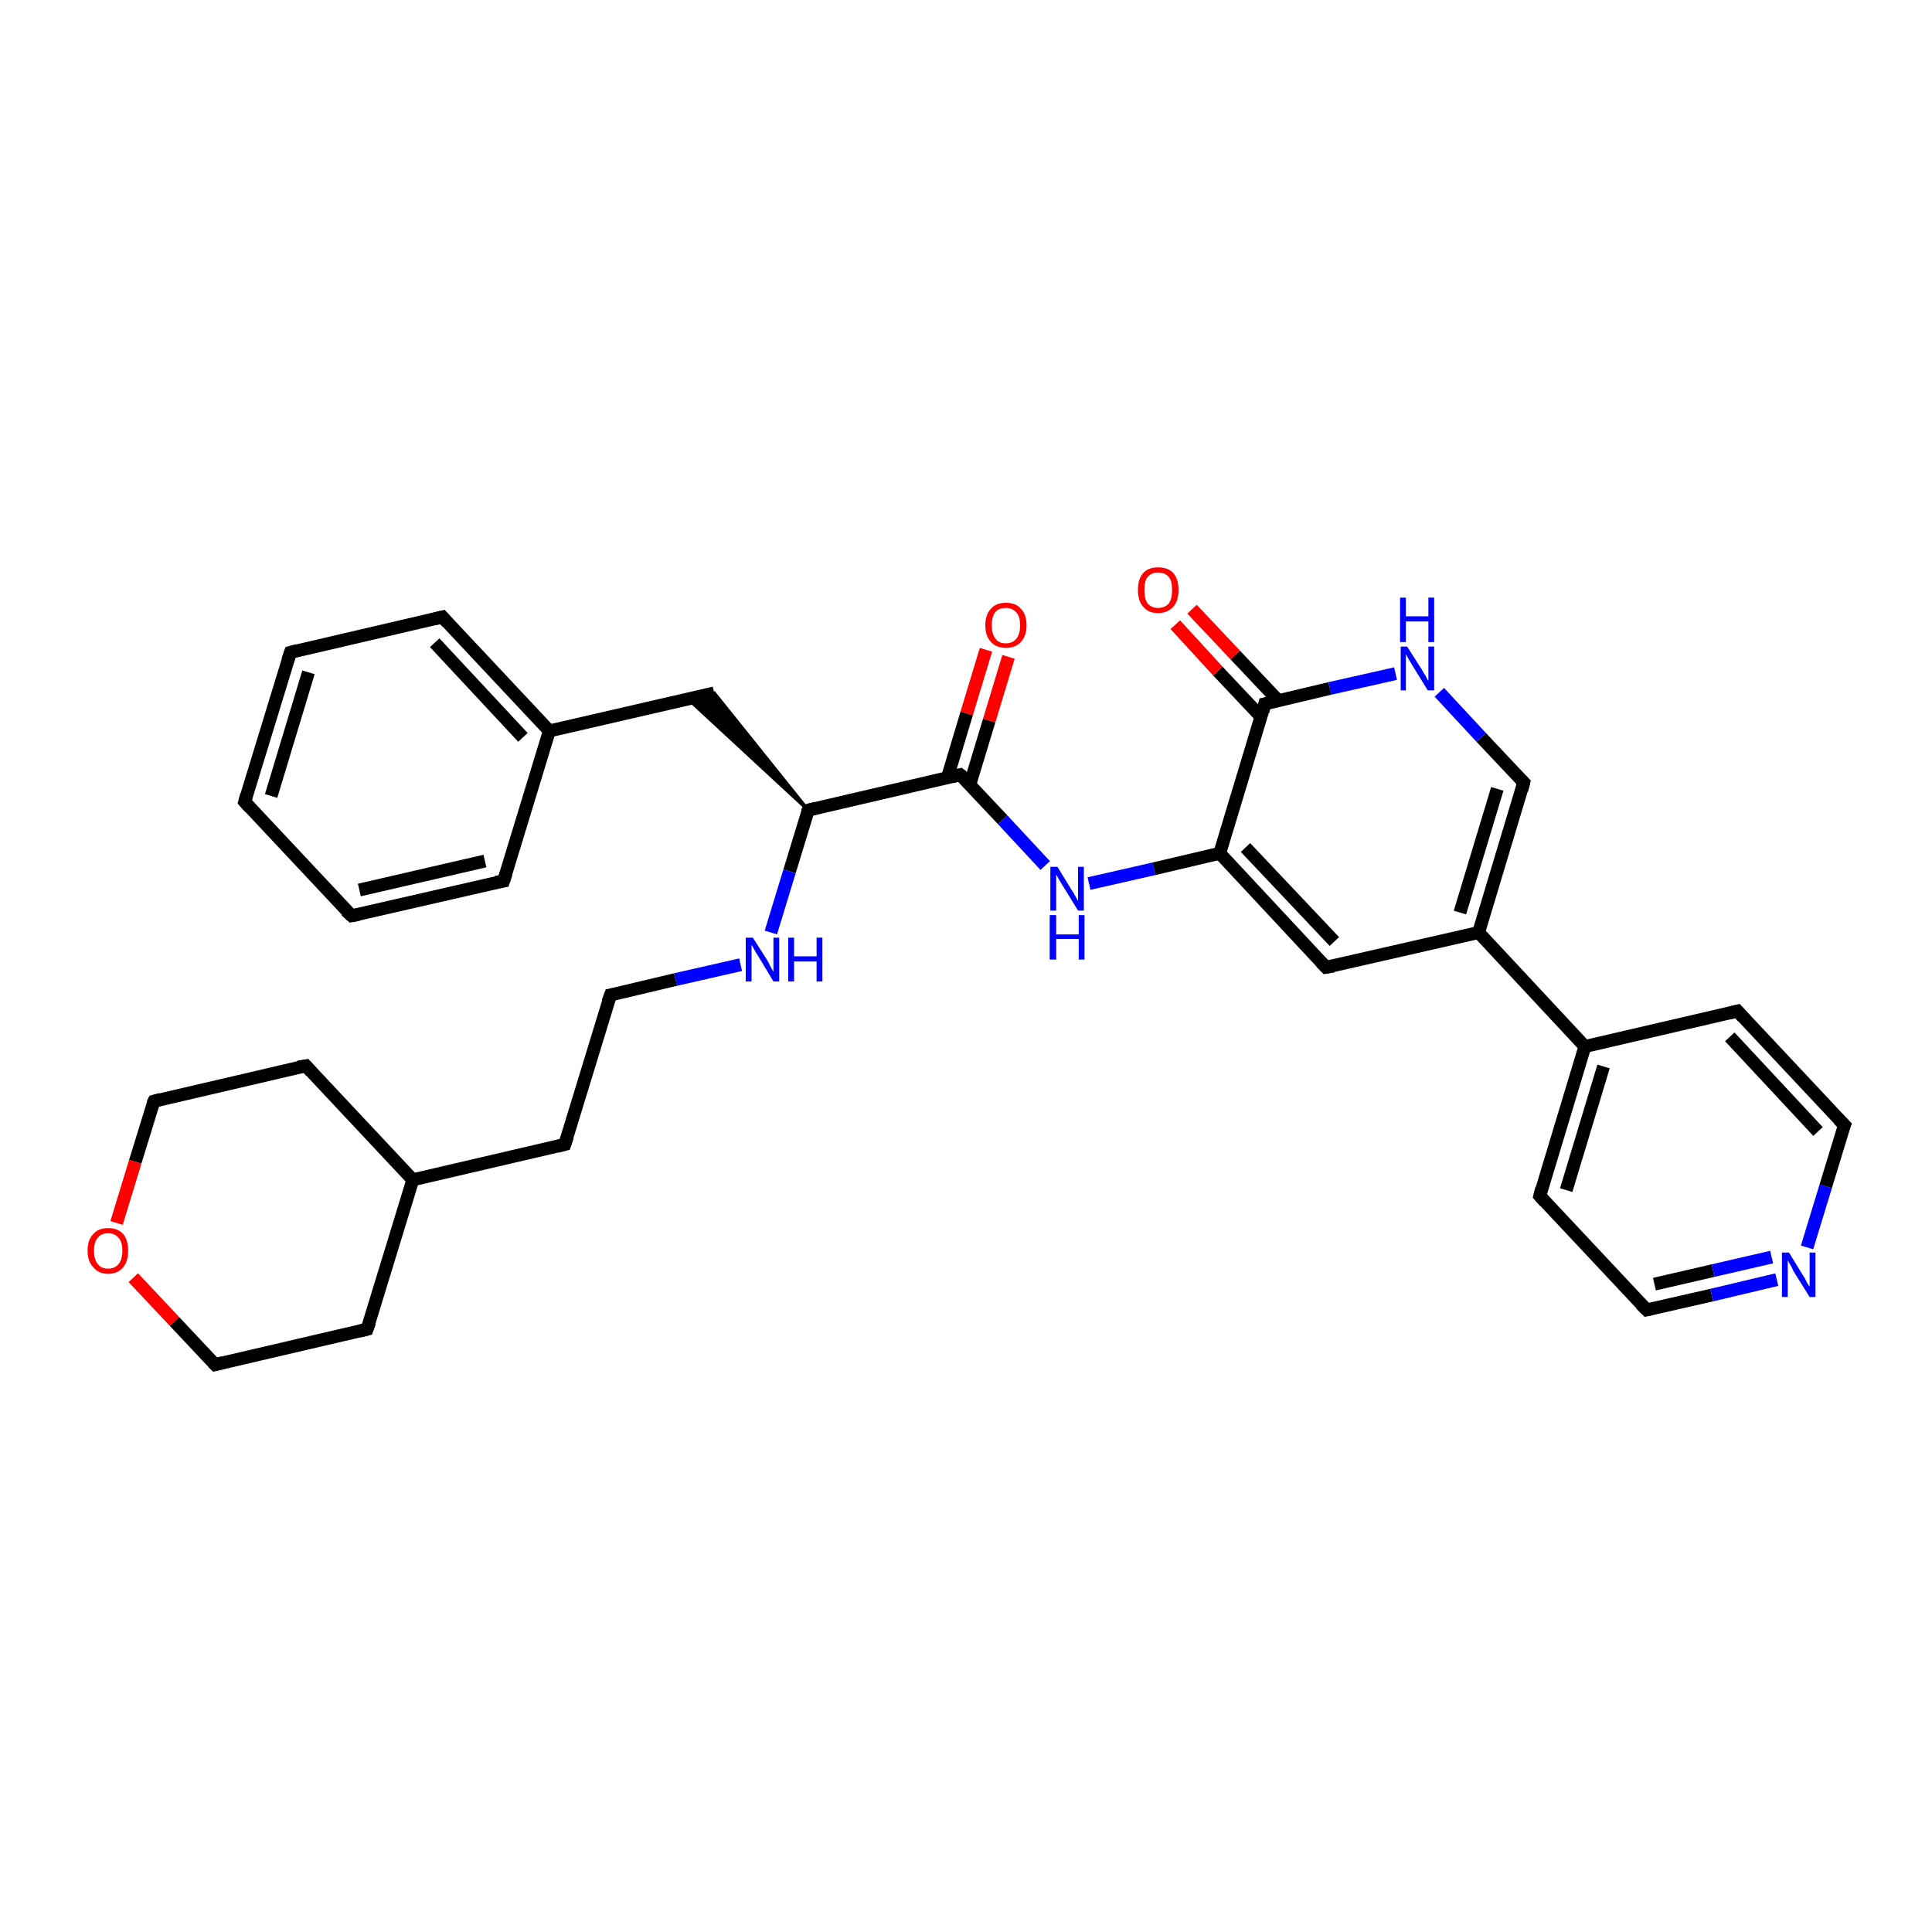 <?xml version='1.0' encoding='iso-8859-1'?>
<svg version='1.1' baseProfile='full'
              xmlns='http://www.w3.org/2000/svg'
                      xmlns:rdkit='http://www.rdkit.org/xml'
                      xmlns:xlink='http://www.w3.org/1999/xlink'
                  xml:space='preserve'
width='300px' height='300px' viewBox='0 0 300 300'>
<!-- END OF HEADER -->
<rect style='opacity:1.0;fill:#FFFFFF;stroke:none' width='300.0' height='300.0' x='0.0' y='0.0'> </rect>
<path class='bond-0 atom-0 atom-1' d='M 156.6,102.0 L 153.6,111.9' style='fill:none;fill-rule:evenodd;stroke:#FF0000;stroke-width:2.0px;stroke-linecap:butt;stroke-linejoin:miter;stroke-opacity:1' />
<path class='bond-0 atom-0 atom-1' d='M 153.6,111.9 L 150.6,121.8' style='fill:none;fill-rule:evenodd;stroke:#000000;stroke-width:2.0px;stroke-linecap:butt;stroke-linejoin:miter;stroke-opacity:1' />
<path class='bond-0 atom-0 atom-1' d='M 153.1,100.9 L 150.1,110.8' style='fill:none;fill-rule:evenodd;stroke:#FF0000;stroke-width:2.0px;stroke-linecap:butt;stroke-linejoin:miter;stroke-opacity:1' />
<path class='bond-0 atom-0 atom-1' d='M 150.1,110.8 L 147.1,120.8' style='fill:none;fill-rule:evenodd;stroke:#000000;stroke-width:2.0px;stroke-linecap:butt;stroke-linejoin:miter;stroke-opacity:1' />
<path class='bond-1 atom-1 atom-2' d='M 149.1,120.3 L 155.7,127.3' style='fill:none;fill-rule:evenodd;stroke:#000000;stroke-width:2.0px;stroke-linecap:butt;stroke-linejoin:miter;stroke-opacity:1' />
<path class='bond-1 atom-1 atom-2' d='M 155.7,127.3 L 162.3,134.4' style='fill:none;fill-rule:evenodd;stroke:#0000FF;stroke-width:2.0px;stroke-linecap:butt;stroke-linejoin:miter;stroke-opacity:1' />
<path class='bond-2 atom-2 atom-3' d='M 169.1,137.2 L 179.2,134.9' style='fill:none;fill-rule:evenodd;stroke:#0000FF;stroke-width:2.0px;stroke-linecap:butt;stroke-linejoin:miter;stroke-opacity:1' />
<path class='bond-2 atom-2 atom-3' d='M 179.2,134.9 L 189.4,132.5' style='fill:none;fill-rule:evenodd;stroke:#000000;stroke-width:2.0px;stroke-linecap:butt;stroke-linejoin:miter;stroke-opacity:1' />
<path class='bond-3 atom-3 atom-4' d='M 189.4,132.5 L 205.9,150.2' style='fill:none;fill-rule:evenodd;stroke:#000000;stroke-width:2.0px;stroke-linecap:butt;stroke-linejoin:miter;stroke-opacity:1' />
<path class='bond-3 atom-3 atom-4' d='M 193.4,131.6 L 207.2,146.2' style='fill:none;fill-rule:evenodd;stroke:#000000;stroke-width:2.0px;stroke-linecap:butt;stroke-linejoin:miter;stroke-opacity:1' />
<path class='bond-4 atom-4 atom-5' d='M 205.9,150.2 L 229.6,144.8' style='fill:none;fill-rule:evenodd;stroke:#000000;stroke-width:2.0px;stroke-linecap:butt;stroke-linejoin:miter;stroke-opacity:1' />
<path class='bond-5 atom-5 atom-6' d='M 229.6,144.8 L 236.6,121.5' style='fill:none;fill-rule:evenodd;stroke:#000000;stroke-width:2.0px;stroke-linecap:butt;stroke-linejoin:miter;stroke-opacity:1' />
<path class='bond-5 atom-5 atom-6' d='M 226.7,141.7 L 232.5,122.5' style='fill:none;fill-rule:evenodd;stroke:#000000;stroke-width:2.0px;stroke-linecap:butt;stroke-linejoin:miter;stroke-opacity:1' />
<path class='bond-6 atom-6 atom-7' d='M 236.6,121.5 L 230.0,114.5' style='fill:none;fill-rule:evenodd;stroke:#000000;stroke-width:2.0px;stroke-linecap:butt;stroke-linejoin:miter;stroke-opacity:1' />
<path class='bond-6 atom-6 atom-7' d='M 230.0,114.5 L 223.5,107.5' style='fill:none;fill-rule:evenodd;stroke:#0000FF;stroke-width:2.0px;stroke-linecap:butt;stroke-linejoin:miter;stroke-opacity:1' />
<path class='bond-7 atom-7 atom-8' d='M 216.7,104.6 L 206.5,106.9' style='fill:none;fill-rule:evenodd;stroke:#0000FF;stroke-width:2.0px;stroke-linecap:butt;stroke-linejoin:miter;stroke-opacity:1' />
<path class='bond-7 atom-7 atom-8' d='M 206.5,106.9 L 196.4,109.3' style='fill:none;fill-rule:evenodd;stroke:#000000;stroke-width:2.0px;stroke-linecap:butt;stroke-linejoin:miter;stroke-opacity:1' />
<path class='bond-8 atom-8 atom-9' d='M 198.5,108.8 L 191.8,101.7' style='fill:none;fill-rule:evenodd;stroke:#000000;stroke-width:2.0px;stroke-linecap:butt;stroke-linejoin:miter;stroke-opacity:1' />
<path class='bond-8 atom-8 atom-9' d='M 191.8,101.7 L 185.1,94.6' style='fill:none;fill-rule:evenodd;stroke:#FF0000;stroke-width:2.0px;stroke-linecap:butt;stroke-linejoin:miter;stroke-opacity:1' />
<path class='bond-8 atom-8 atom-9' d='M 195.8,111.3 L 189.1,104.2' style='fill:none;fill-rule:evenodd;stroke:#000000;stroke-width:2.0px;stroke-linecap:butt;stroke-linejoin:miter;stroke-opacity:1' />
<path class='bond-8 atom-8 atom-9' d='M 189.1,104.2 L 182.5,97.0' style='fill:none;fill-rule:evenodd;stroke:#FF0000;stroke-width:2.0px;stroke-linecap:butt;stroke-linejoin:miter;stroke-opacity:1' />
<path class='bond-9 atom-5 atom-10' d='M 229.6,144.8 L 246.1,162.5' style='fill:none;fill-rule:evenodd;stroke:#000000;stroke-width:2.0px;stroke-linecap:butt;stroke-linejoin:miter;stroke-opacity:1' />
<path class='bond-10 atom-10 atom-11' d='M 246.1,162.5 L 239.1,185.7' style='fill:none;fill-rule:evenodd;stroke:#000000;stroke-width:2.0px;stroke-linecap:butt;stroke-linejoin:miter;stroke-opacity:1' />
<path class='bond-10 atom-10 atom-11' d='M 249.0,165.6 L 243.2,184.8' style='fill:none;fill-rule:evenodd;stroke:#000000;stroke-width:2.0px;stroke-linecap:butt;stroke-linejoin:miter;stroke-opacity:1' />
<path class='bond-11 atom-11 atom-12' d='M 239.1,185.7 L 255.7,203.4' style='fill:none;fill-rule:evenodd;stroke:#000000;stroke-width:2.0px;stroke-linecap:butt;stroke-linejoin:miter;stroke-opacity:1' />
<path class='bond-12 atom-12 atom-13' d='M 255.7,203.4 L 265.8,201.1' style='fill:none;fill-rule:evenodd;stroke:#000000;stroke-width:2.0px;stroke-linecap:butt;stroke-linejoin:miter;stroke-opacity:1' />
<path class='bond-12 atom-12 atom-13' d='M 265.8,201.1 L 275.9,198.7' style='fill:none;fill-rule:evenodd;stroke:#0000FF;stroke-width:2.0px;stroke-linecap:butt;stroke-linejoin:miter;stroke-opacity:1' />
<path class='bond-12 atom-12 atom-13' d='M 256.9,199.4 L 266.0,197.3' style='fill:none;fill-rule:evenodd;stroke:#000000;stroke-width:2.0px;stroke-linecap:butt;stroke-linejoin:miter;stroke-opacity:1' />
<path class='bond-12 atom-12 atom-13' d='M 266.0,197.3 L 275.1,195.2' style='fill:none;fill-rule:evenodd;stroke:#0000FF;stroke-width:2.0px;stroke-linecap:butt;stroke-linejoin:miter;stroke-opacity:1' />
<path class='bond-13 atom-13 atom-14' d='M 280.6,193.7 L 283.5,184.2' style='fill:none;fill-rule:evenodd;stroke:#0000FF;stroke-width:2.0px;stroke-linecap:butt;stroke-linejoin:miter;stroke-opacity:1' />
<path class='bond-13 atom-13 atom-14' d='M 283.5,184.2 L 286.4,174.7' style='fill:none;fill-rule:evenodd;stroke:#000000;stroke-width:2.0px;stroke-linecap:butt;stroke-linejoin:miter;stroke-opacity:1' />
<path class='bond-14 atom-14 atom-15' d='M 286.4,174.7 L 269.8,157.0' style='fill:none;fill-rule:evenodd;stroke:#000000;stroke-width:2.0px;stroke-linecap:butt;stroke-linejoin:miter;stroke-opacity:1' />
<path class='bond-14 atom-14 atom-15' d='M 282.3,175.7 L 268.6,161.0' style='fill:none;fill-rule:evenodd;stroke:#000000;stroke-width:2.0px;stroke-linecap:butt;stroke-linejoin:miter;stroke-opacity:1' />
<path class='bond-15 atom-1 atom-16' d='M 149.1,120.3 L 125.5,125.8' style='fill:none;fill-rule:evenodd;stroke:#000000;stroke-width:2.0px;stroke-linecap:butt;stroke-linejoin:miter;stroke-opacity:1' />
<path class='bond-16 atom-16 atom-17' d='M 125.5,125.8 L 106.8,108.5 L 110.9,107.6 Z' style='fill:#000000;fill-rule:evenodd;fill-opacity:1;stroke:#000000;stroke-width:0.5px;stroke-linecap:butt;stroke-linejoin:miter;stroke-opacity:1;' />
<path class='bond-17 atom-17 atom-18' d='M 110.9,107.6 L 85.3,113.5' style='fill:none;fill-rule:evenodd;stroke:#000000;stroke-width:2.0px;stroke-linecap:butt;stroke-linejoin:miter;stroke-opacity:1' />
<path class='bond-18 atom-18 atom-19' d='M 85.3,113.5 L 68.7,95.8' style='fill:none;fill-rule:evenodd;stroke:#000000;stroke-width:2.0px;stroke-linecap:butt;stroke-linejoin:miter;stroke-opacity:1' />
<path class='bond-18 atom-18 atom-19' d='M 81.2,114.5 L 67.5,99.8' style='fill:none;fill-rule:evenodd;stroke:#000000;stroke-width:2.0px;stroke-linecap:butt;stroke-linejoin:miter;stroke-opacity:1' />
<path class='bond-19 atom-19 atom-20' d='M 68.7,95.8 L 45.1,101.3' style='fill:none;fill-rule:evenodd;stroke:#000000;stroke-width:2.0px;stroke-linecap:butt;stroke-linejoin:miter;stroke-opacity:1' />
<path class='bond-20 atom-20 atom-21' d='M 45.1,101.3 L 38.0,124.5' style='fill:none;fill-rule:evenodd;stroke:#000000;stroke-width:2.0px;stroke-linecap:butt;stroke-linejoin:miter;stroke-opacity:1' />
<path class='bond-20 atom-20 atom-21' d='M 47.9,104.4 L 42.1,123.6' style='fill:none;fill-rule:evenodd;stroke:#000000;stroke-width:2.0px;stroke-linecap:butt;stroke-linejoin:miter;stroke-opacity:1' />
<path class='bond-21 atom-21 atom-22' d='M 38.0,124.5 L 54.6,142.2' style='fill:none;fill-rule:evenodd;stroke:#000000;stroke-width:2.0px;stroke-linecap:butt;stroke-linejoin:miter;stroke-opacity:1' />
<path class='bond-22 atom-22 atom-23' d='M 54.6,142.2 L 78.2,136.8' style='fill:none;fill-rule:evenodd;stroke:#000000;stroke-width:2.0px;stroke-linecap:butt;stroke-linejoin:miter;stroke-opacity:1' />
<path class='bond-22 atom-22 atom-23' d='M 55.8,138.2 L 75.3,133.7' style='fill:none;fill-rule:evenodd;stroke:#000000;stroke-width:2.0px;stroke-linecap:butt;stroke-linejoin:miter;stroke-opacity:1' />
<path class='bond-23 atom-16 atom-24' d='M 125.5,125.8 L 122.6,135.3' style='fill:none;fill-rule:evenodd;stroke:#000000;stroke-width:2.0px;stroke-linecap:butt;stroke-linejoin:miter;stroke-opacity:1' />
<path class='bond-23 atom-16 atom-24' d='M 122.6,135.3 L 119.7,144.8' style='fill:none;fill-rule:evenodd;stroke:#0000FF;stroke-width:2.0px;stroke-linecap:butt;stroke-linejoin:miter;stroke-opacity:1' />
<path class='bond-24 atom-24 atom-25' d='M 115.0,149.8 L 104.9,152.1' style='fill:none;fill-rule:evenodd;stroke:#0000FF;stroke-width:2.0px;stroke-linecap:butt;stroke-linejoin:miter;stroke-opacity:1' />
<path class='bond-24 atom-24 atom-25' d='M 104.9,152.1 L 94.8,154.5' style='fill:none;fill-rule:evenodd;stroke:#000000;stroke-width:2.0px;stroke-linecap:butt;stroke-linejoin:miter;stroke-opacity:1' />
<path class='bond-25 atom-25 atom-26' d='M 94.8,154.5 L 87.7,177.7' style='fill:none;fill-rule:evenodd;stroke:#000000;stroke-width:2.0px;stroke-linecap:butt;stroke-linejoin:miter;stroke-opacity:1' />
<path class='bond-26 atom-26 atom-27' d='M 87.7,177.7 L 64.1,183.2' style='fill:none;fill-rule:evenodd;stroke:#000000;stroke-width:2.0px;stroke-linecap:butt;stroke-linejoin:miter;stroke-opacity:1' />
<path class='bond-27 atom-27 atom-28' d='M 64.1,183.2 L 47.5,165.5' style='fill:none;fill-rule:evenodd;stroke:#000000;stroke-width:2.0px;stroke-linecap:butt;stroke-linejoin:miter;stroke-opacity:1' />
<path class='bond-28 atom-28 atom-29' d='M 47.5,165.5 L 23.9,171.0' style='fill:none;fill-rule:evenodd;stroke:#000000;stroke-width:2.0px;stroke-linecap:butt;stroke-linejoin:miter;stroke-opacity:1' />
<path class='bond-29 atom-29 atom-30' d='M 23.9,171.0 L 21.0,180.4' style='fill:none;fill-rule:evenodd;stroke:#000000;stroke-width:2.0px;stroke-linecap:butt;stroke-linejoin:miter;stroke-opacity:1' />
<path class='bond-29 atom-29 atom-30' d='M 21.0,180.4 L 18.1,189.9' style='fill:none;fill-rule:evenodd;stroke:#FF0000;stroke-width:2.0px;stroke-linecap:butt;stroke-linejoin:miter;stroke-opacity:1' />
<path class='bond-30 atom-30 atom-31' d='M 20.7,198.4 L 27.1,205.2' style='fill:none;fill-rule:evenodd;stroke:#FF0000;stroke-width:2.0px;stroke-linecap:butt;stroke-linejoin:miter;stroke-opacity:1' />
<path class='bond-30 atom-30 atom-31' d='M 27.1,205.2 L 33.4,211.9' style='fill:none;fill-rule:evenodd;stroke:#000000;stroke-width:2.0px;stroke-linecap:butt;stroke-linejoin:miter;stroke-opacity:1' />
<path class='bond-31 atom-31 atom-32' d='M 33.4,211.9 L 57.0,206.4' style='fill:none;fill-rule:evenodd;stroke:#000000;stroke-width:2.0px;stroke-linecap:butt;stroke-linejoin:miter;stroke-opacity:1' />
<path class='bond-32 atom-8 atom-3' d='M 196.4,109.3 L 189.4,132.5' style='fill:none;fill-rule:evenodd;stroke:#000000;stroke-width:2.0px;stroke-linecap:butt;stroke-linejoin:miter;stroke-opacity:1' />
<path class='bond-33 atom-15 atom-10' d='M 269.8,157.0 L 246.1,162.5' style='fill:none;fill-rule:evenodd;stroke:#000000;stroke-width:2.0px;stroke-linecap:butt;stroke-linejoin:miter;stroke-opacity:1' />
<path class='bond-34 atom-23 atom-18' d='M 78.2,136.8 L 85.3,113.5' style='fill:none;fill-rule:evenodd;stroke:#000000;stroke-width:2.0px;stroke-linecap:butt;stroke-linejoin:miter;stroke-opacity:1' />
<path class='bond-35 atom-32 atom-27' d='M 57.0,206.4 L 64.1,183.2' style='fill:none;fill-rule:evenodd;stroke:#000000;stroke-width:2.0px;stroke-linecap:butt;stroke-linejoin:miter;stroke-opacity:1' />
<path d='M 149.5,120.6 L 149.1,120.3 L 147.9,120.6' style='fill:none;stroke:#000000;stroke-width:2.0px;stroke-linecap:butt;stroke-linejoin:miter;stroke-opacity:1;' />
<path d='M 205.1,149.4 L 205.9,150.2 L 207.1,150.0' style='fill:none;stroke:#000000;stroke-width:2.0px;stroke-linecap:butt;stroke-linejoin:miter;stroke-opacity:1;' />
<path d='M 236.3,122.7 L 236.6,121.5 L 236.3,121.2' style='fill:none;stroke:#000000;stroke-width:2.0px;stroke-linecap:butt;stroke-linejoin:miter;stroke-opacity:1;' />
<path d='M 196.9,109.2 L 196.4,109.3 L 196.1,110.5' style='fill:none;stroke:#000000;stroke-width:2.0px;stroke-linecap:butt;stroke-linejoin:miter;stroke-opacity:1;' />
<path d='M 239.4,184.5 L 239.1,185.7 L 239.9,186.6' style='fill:none;stroke:#000000;stroke-width:2.0px;stroke-linecap:butt;stroke-linejoin:miter;stroke-opacity:1;' />
<path d='M 254.8,202.5 L 255.7,203.4 L 256.2,203.3' style='fill:none;stroke:#000000;stroke-width:2.0px;stroke-linecap:butt;stroke-linejoin:miter;stroke-opacity:1;' />
<path d='M 286.2,175.2 L 286.4,174.7 L 285.5,173.8' style='fill:none;stroke:#000000;stroke-width:2.0px;stroke-linecap:butt;stroke-linejoin:miter;stroke-opacity:1;' />
<path d='M 270.6,157.9 L 269.8,157.0 L 268.6,157.3' style='fill:none;stroke:#000000;stroke-width:2.0px;stroke-linecap:butt;stroke-linejoin:miter;stroke-opacity:1;' />
<path d='M 126.7,125.5 L 125.5,125.8 L 125.3,126.2' style='fill:none;stroke:#000000;stroke-width:2.0px;stroke-linecap:butt;stroke-linejoin:miter;stroke-opacity:1;' />
<path d='M 69.5,96.7 L 68.7,95.8 L 67.5,96.1' style='fill:none;stroke:#000000;stroke-width:2.0px;stroke-linecap:butt;stroke-linejoin:miter;stroke-opacity:1;' />
<path d='M 46.2,101.0 L 45.1,101.3 L 44.7,102.5' style='fill:none;stroke:#000000;stroke-width:2.0px;stroke-linecap:butt;stroke-linejoin:miter;stroke-opacity:1;' />
<path d='M 38.3,123.4 L 38.0,124.5 L 38.8,125.4' style='fill:none;stroke:#000000;stroke-width:2.0px;stroke-linecap:butt;stroke-linejoin:miter;stroke-opacity:1;' />
<path d='M 53.7,141.4 L 54.6,142.2 L 55.7,142.0' style='fill:none;stroke:#000000;stroke-width:2.0px;stroke-linecap:butt;stroke-linejoin:miter;stroke-opacity:1;' />
<path d='M 77.0,137.0 L 78.2,136.8 L 78.6,135.6' style='fill:none;stroke:#000000;stroke-width:2.0px;stroke-linecap:butt;stroke-linejoin:miter;stroke-opacity:1;' />
<path d='M 95.3,154.4 L 94.8,154.5 L 94.4,155.6' style='fill:none;stroke:#000000;stroke-width:2.0px;stroke-linecap:butt;stroke-linejoin:miter;stroke-opacity:1;' />
<path d='M 88.1,176.5 L 87.7,177.7 L 86.5,178.0' style='fill:none;stroke:#000000;stroke-width:2.0px;stroke-linecap:butt;stroke-linejoin:miter;stroke-opacity:1;' />
<path d='M 48.3,166.4 L 47.5,165.5 L 46.3,165.7' style='fill:none;stroke:#000000;stroke-width:2.0px;stroke-linecap:butt;stroke-linejoin:miter;stroke-opacity:1;' />
<path d='M 25.0,170.7 L 23.9,171.0 L 23.7,171.4' style='fill:none;stroke:#000000;stroke-width:2.0px;stroke-linecap:butt;stroke-linejoin:miter;stroke-opacity:1;' />
<path d='M 33.1,211.6 L 33.4,211.9 L 34.6,211.6' style='fill:none;stroke:#000000;stroke-width:2.0px;stroke-linecap:butt;stroke-linejoin:miter;stroke-opacity:1;' />
<path d='M 55.8,206.7 L 57.0,206.4 L 57.4,205.3' style='fill:none;stroke:#000000;stroke-width:2.0px;stroke-linecap:butt;stroke-linejoin:miter;stroke-opacity:1;' />
<path class='atom-0' d='M 153.0 97.1
Q 153.0 95.4, 153.9 94.5
Q 154.7 93.6, 156.2 93.6
Q 157.7 93.6, 158.5 94.5
Q 159.4 95.4, 159.4 97.1
Q 159.4 98.8, 158.5 99.7
Q 157.7 100.6, 156.2 100.6
Q 154.7 100.6, 153.9 99.7
Q 153.0 98.8, 153.0 97.1
M 156.2 99.9
Q 157.2 99.9, 157.8 99.2
Q 158.4 98.5, 158.4 97.1
Q 158.4 95.7, 157.8 95.1
Q 157.2 94.4, 156.2 94.4
Q 155.1 94.4, 154.6 95.0
Q 154.0 95.7, 154.0 97.1
Q 154.0 98.5, 154.6 99.2
Q 155.1 99.9, 156.2 99.9
' fill='#FF0000'/>
<path class='atom-2' d='M 164.2 134.6
L 166.4 138.2
Q 166.7 138.6, 167.0 139.2
Q 167.4 139.9, 167.4 139.9
L 167.4 134.6
L 168.3 134.6
L 168.3 141.4
L 167.4 141.4
L 165.0 137.5
Q 164.7 137.0, 164.4 136.5
Q 164.1 135.9, 164.0 135.8
L 164.0 141.4
L 163.1 141.4
L 163.1 134.6
L 164.2 134.6
' fill='#0000FF'/>
<path class='atom-2' d='M 163.0 142.1
L 164.0 142.1
L 164.0 145.1
L 167.5 145.1
L 167.5 142.1
L 168.4 142.1
L 168.4 149.0
L 167.5 149.0
L 167.5 145.8
L 164.0 145.8
L 164.0 149.0
L 163.0 149.0
L 163.0 142.1
' fill='#0000FF'/>
<path class='atom-7' d='M 218.5 100.4
L 220.8 104.0
Q 221.0 104.4, 221.4 105.0
Q 221.7 105.7, 221.8 105.7
L 221.8 100.4
L 222.7 100.4
L 222.7 107.2
L 221.7 107.2
L 219.3 103.3
Q 219.0 102.8, 218.7 102.3
Q 218.4 101.7, 218.3 101.6
L 218.3 107.2
L 217.5 107.2
L 217.5 100.4
L 218.5 100.4
' fill='#0000FF'/>
<path class='atom-7' d='M 217.4 92.8
L 218.3 92.8
L 218.3 95.7
L 221.8 95.7
L 221.8 92.8
L 222.7 92.8
L 222.7 99.7
L 221.8 99.7
L 221.8 96.5
L 218.3 96.5
L 218.3 99.7
L 217.4 99.7
L 217.4 92.8
' fill='#0000FF'/>
<path class='atom-9' d='M 176.7 91.6
Q 176.7 89.9, 177.5 89.0
Q 178.3 88.1, 179.8 88.1
Q 181.4 88.1, 182.2 89.0
Q 183.0 89.9, 183.0 91.6
Q 183.0 93.3, 182.2 94.2
Q 181.3 95.2, 179.8 95.2
Q 178.3 95.2, 177.5 94.2
Q 176.7 93.3, 176.7 91.6
M 179.8 94.4
Q 180.9 94.4, 181.5 93.7
Q 182.0 93.0, 182.0 91.6
Q 182.0 90.2, 181.5 89.6
Q 180.9 88.9, 179.8 88.9
Q 178.8 88.9, 178.2 89.6
Q 177.7 90.2, 177.7 91.6
Q 177.7 93.0, 178.2 93.7
Q 178.8 94.4, 179.8 94.4
' fill='#FF0000'/>
<path class='atom-13' d='M 277.8 194.5
L 280.0 198.1
Q 280.3 198.5, 280.6 199.2
Q 281.0 199.8, 281.0 199.8
L 281.0 194.5
L 281.9 194.5
L 281.9 201.4
L 281.0 201.4
L 278.5 197.4
Q 278.3 196.9, 278.0 196.4
Q 277.7 195.9, 277.6 195.7
L 277.6 201.4
L 276.7 201.4
L 276.7 194.5
L 277.8 194.5
' fill='#0000FF'/>
<path class='atom-24' d='M 116.9 145.6
L 119.2 149.2
Q 119.4 149.6, 119.7 150.2
Q 120.1 150.9, 120.1 150.9
L 120.1 145.6
L 121.0 145.6
L 121.0 152.4
L 120.1 152.4
L 117.7 148.4
Q 117.4 148.0, 117.1 147.4
Q 116.8 146.9, 116.7 146.7
L 116.7 152.4
L 115.8 152.4
L 115.8 145.6
L 116.9 145.6
' fill='#0000FF'/>
<path class='atom-24' d='M 122.4 145.6
L 123.3 145.6
L 123.3 148.5
L 126.8 148.5
L 126.8 145.6
L 127.7 145.6
L 127.7 152.4
L 126.8 152.4
L 126.8 149.3
L 123.3 149.3
L 123.3 152.4
L 122.4 152.4
L 122.4 145.6
' fill='#0000FF'/>
<path class='atom-30' d='M 13.6 194.2
Q 13.6 192.5, 14.5 191.6
Q 15.3 190.7, 16.8 190.7
Q 18.3 190.7, 19.1 191.6
Q 19.9 192.5, 19.9 194.2
Q 19.9 195.9, 19.1 196.8
Q 18.3 197.8, 16.8 197.8
Q 15.3 197.8, 14.5 196.8
Q 13.6 195.9, 13.6 194.2
M 16.8 197.0
Q 17.8 197.0, 18.4 196.3
Q 19.0 195.6, 19.0 194.2
Q 19.0 192.8, 18.4 192.2
Q 17.8 191.5, 16.8 191.5
Q 15.7 191.5, 15.2 192.2
Q 14.6 192.8, 14.6 194.2
Q 14.6 195.6, 15.2 196.3
Q 15.7 197.0, 16.8 197.0
' fill='#FF0000'/>
</svg>
